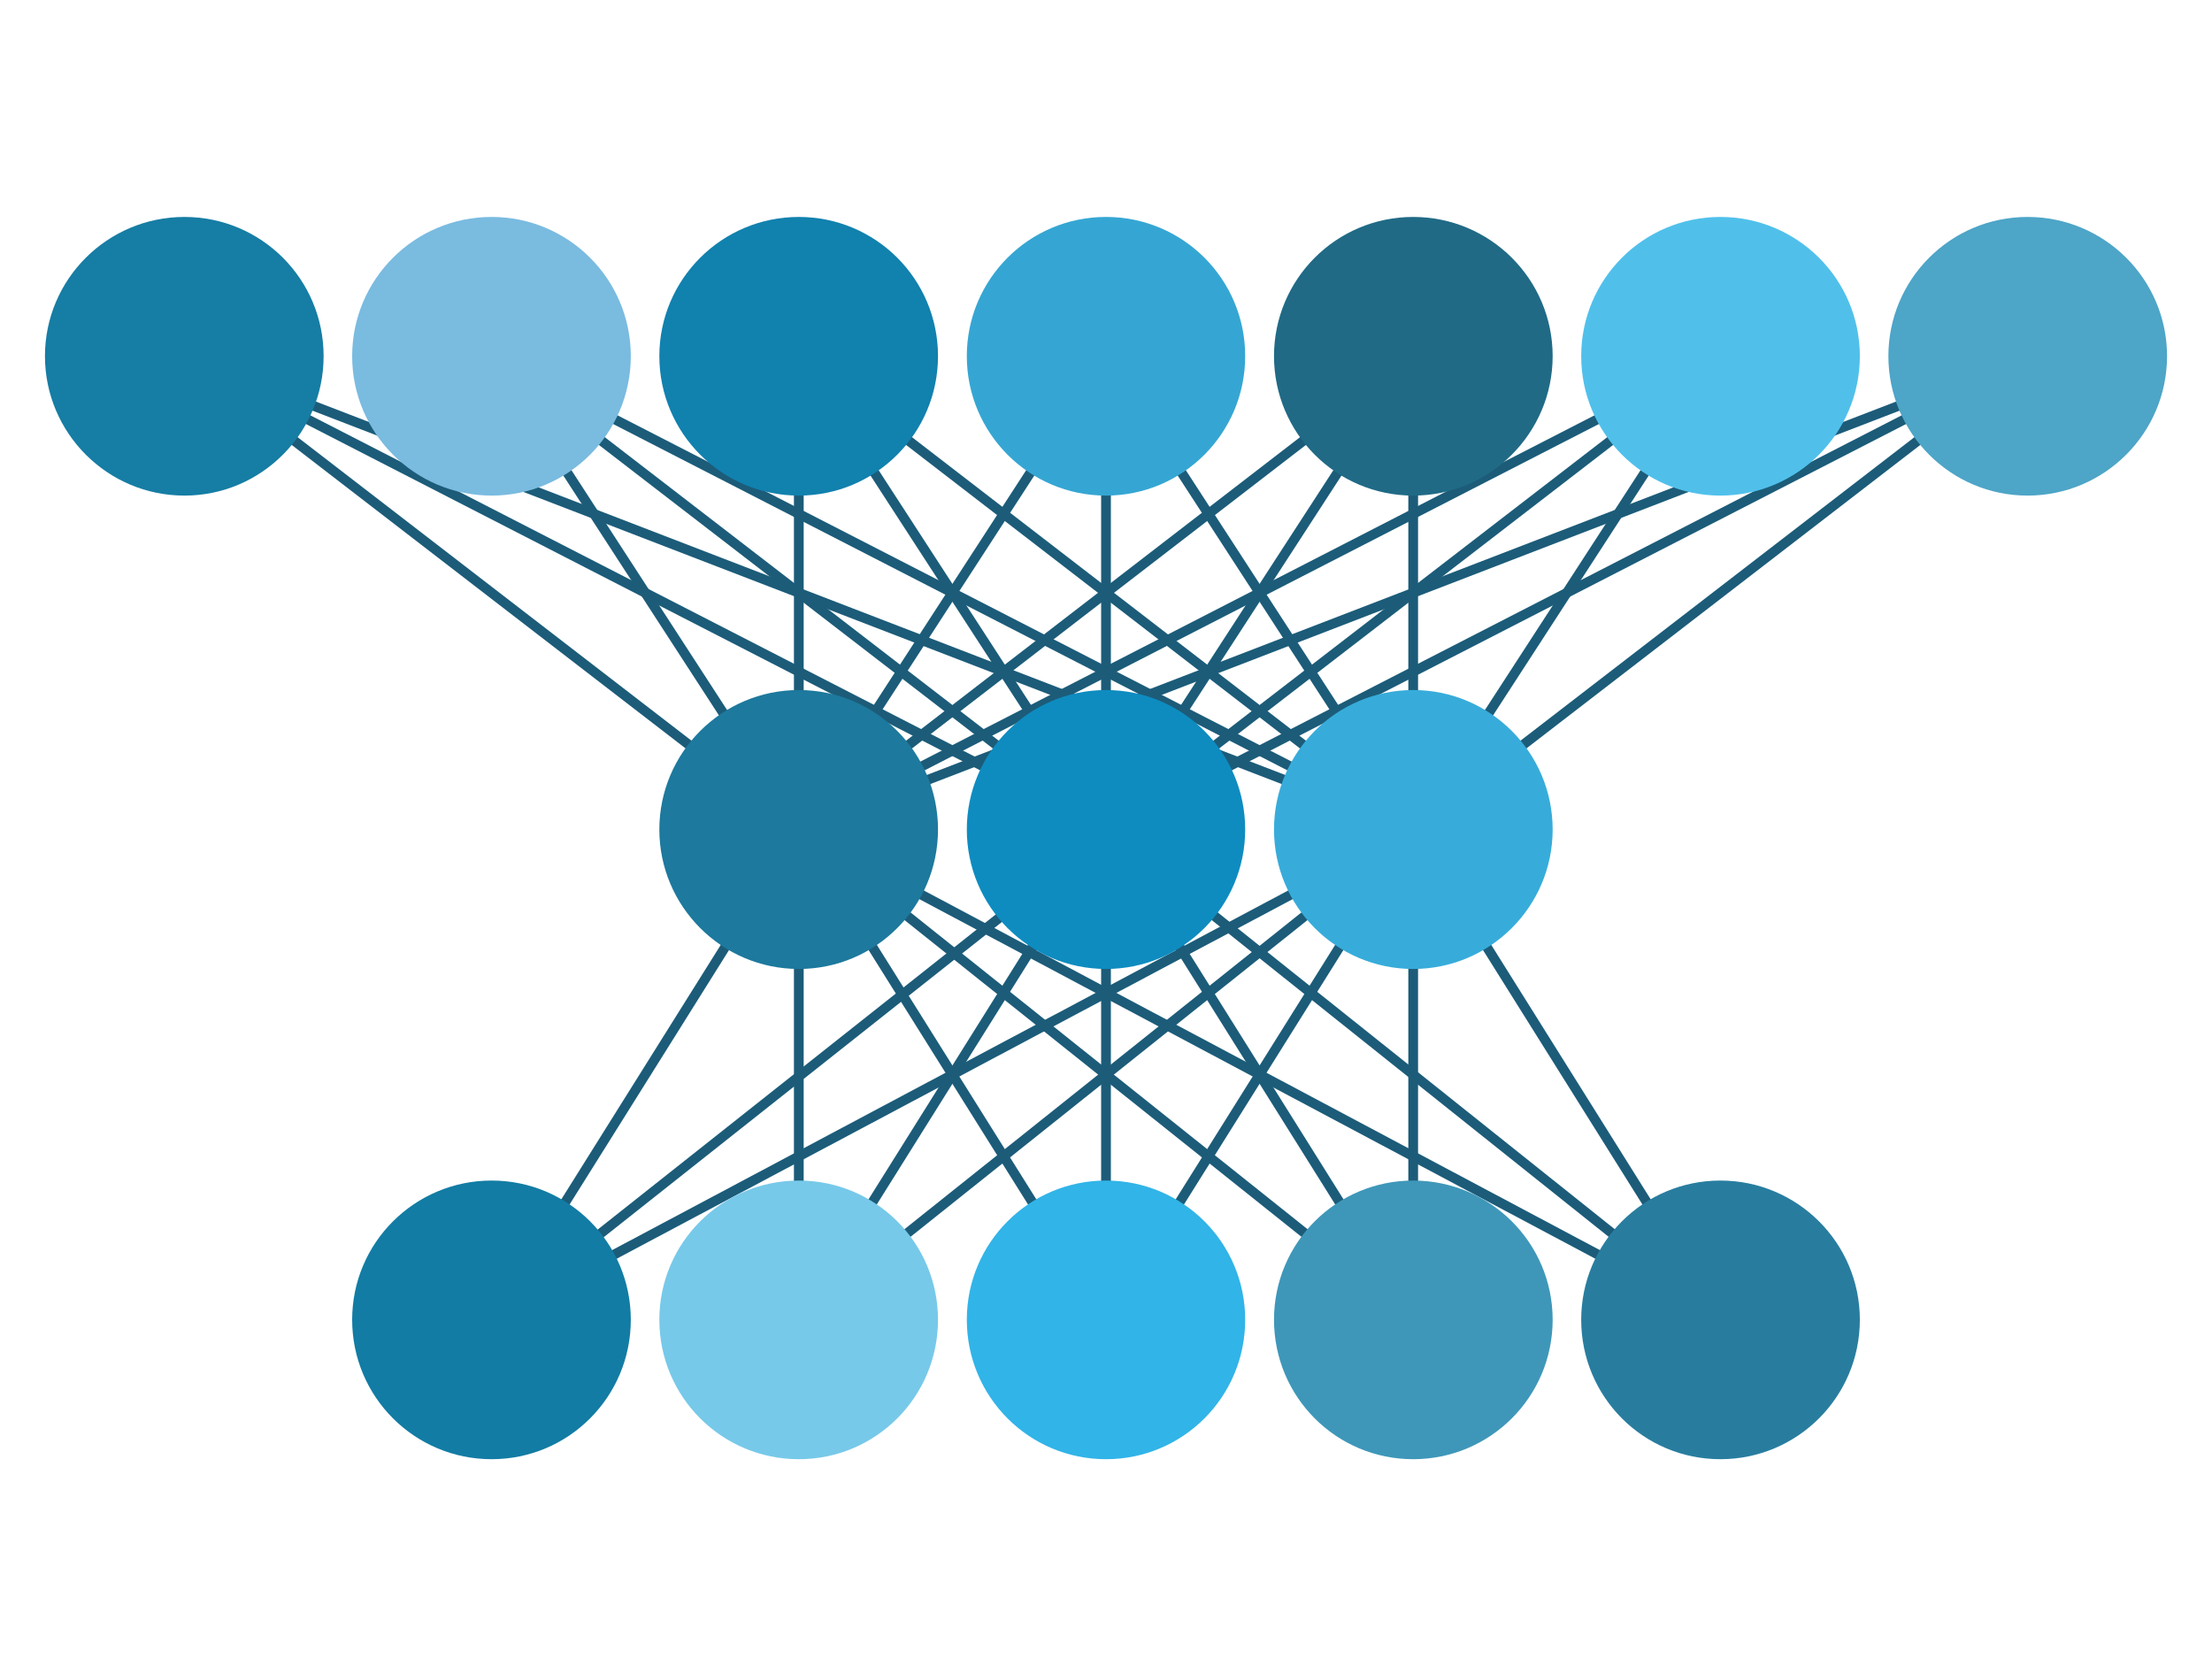 <?xml version="1.0" encoding="UTF-8"?>
<!DOCTYPE svg PUBLIC "-//W3C//DTD SVG 1.1//EN" "http://www.w3.org/Graphics/SVG/1.1/DTD/svg11.dtd">
<!-- Creator: CorelDRAW X7 -->
<svg xmlns="http://www.w3.org/2000/svg" xml:space="preserve" width="100%" height="100%" version="1.1" style="shape-rendering:geometricPrecision; text-rendering:geometricPrecision; image-rendering:optimizeQuality; fill-rule:evenodd; clip-rule:evenodd"
viewBox="0 0 8000 6000"
 xmlns:xlink="http://www.w3.org/1999/xlink">
 <defs>
  <style type="text/css">
   <![CDATA[
    .str17 {stroke:#167DA4;stroke-width:58.78}
    .str16 {stroke:#4DA5C7;stroke-width:58.78}
    .str14 {stroke:#50C0EB;stroke-width:58.78}
    .str9 {stroke:#287D9F;stroke-width:58.78}
    .str12 {stroke:#206A86;stroke-width:58.78}
    .str4 {stroke:#37ACDA;stroke-width:58.78}
    .str7 {stroke:#3E97B9;stroke-width:58.78}
    .str15 {stroke:#7ABBE0;stroke-width:58.78}
    .str10 {stroke:#127CA4;stroke-width:58.78}
    .str13 {stroke:#1181AE;stroke-width:58.78}
    .str5 {stroke:#1D799D;stroke-width:58.78}
    .str8 {stroke:#77C9E9;stroke-width:58.78}
    .str11 {stroke:#35A6D3;stroke-width:58.78}
    .str3 {stroke:#0E8CC0;stroke-width:58.78}
    .str6 {stroke:#31B4E8;stroke-width:58.78}
    .str1 {stroke:#1C5C79;stroke-width:35.27;stroke-linejoin:round}
    .str0 {stroke:#1C5C79;stroke-width:35.27;stroke-linecap:round;stroke-linejoin:round}
    .str2 {stroke:#1C5C79;stroke-width:35.27;stroke-linecap:round;stroke-linejoin:round}
    .fil0 {fill:none}
    .fil6 {fill:#77C9E9;fill-rule:nonzero}
    .fil13 {fill:#7ABBE0;fill-rule:nonzero}
    .fil12 {fill:#50C0EB;fill-rule:nonzero}
    .fil4 {fill:#31B4E8;fill-rule:nonzero}
    .fil14 {fill:#4DA5C7;fill-rule:nonzero}
    .fil2 {fill:#37ACDA;fill-rule:nonzero}
    .fil9 {fill:#35A6D3;fill-rule:nonzero}
    .fil5 {fill:#3E97B9;fill-rule:nonzero}
    .fil1 {fill:#0E8CC0;fill-rule:nonzero}
    .fil7 {fill:#287D9F;fill-rule:nonzero}
    .fil11 {fill:#1181AE;fill-rule:nonzero}
    .fil15 {fill:#167DA4;fill-rule:nonzero}
    .fil3 {fill:#1D799D;fill-rule:nonzero}
    .fil8 {fill:#127CA4;fill-rule:nonzero}
    .fil10 {fill:#206A86;fill-rule:nonzero}
   ]]>
  </style>
 </defs>
 <g id="Layer_x0020_1">
  <g id="_2672396630816">
   <g>
    <polyline class="fil0 str0" points="7333,1288 5111,3000 6222,1288 "/>
    <polyline class="fil0 str0" points="5111,1288 5111,3000 4000,1288 "/>
    <polyline class="fil0 str0" points="2889,1288 5111,3000 1778,1288 "/>
    <line class="fil0 str0" x1="5111" y1="3000" x2="667" y2= "1288" />
    <polyline class="fil0 str0" points="7333,1288 4000,3000 6222,1288 "/>
    <polyline class="fil0 str0" points="5111,1288 4000,3000 4000,1288 "/>
    <polyline class="fil0 str0" points="2889,1288 4000,3000 1778,1288 "/>
    <line class="fil0 str0" x1="4000" y1="3000" x2="667" y2= "1288" />
    <polyline class="fil0 str0" points="7333,1288 2889,3000 6222,1288 "/>
    <polyline class="fil0 str0" points="5111,1288 2889,3000 4000,1288 "/>
    <polyline class="fil0 str0" points="2889,1288 2889,3000 1778,1288 "/>
    <line class="fil0 str0" x1="2889" y1="3000" x2="667" y2= "1288" />
    <polyline class="fil0 str1" points="6222,4773 5111,3000 5111,4773 "/>
    <line class="fil0 str2" x1="5111" y1="3000" x2="4000" y2= "4773" />
    <polyline class="fil0 str2" points="2889,4773 5111,3000 1778,4773 "/>
    <polyline class="fil0 str2" points="6222,4773 4000,3000 5111,4773 "/>
    <polyline class="fil0 str2" points="4000,4773 4000,3000 2889,4773 "/>
    <line class="fil0 str2" x1="4000" y1="3014" x2="1778" y2= "4773" />
    <polyline class="fil0 str2" points="1778,4773 2889,3000 2889,4773 "/>
    <polyline class="fil0 str2" points="4000,4773 2889,3000 5111,4773 "/>
    <line class="fil0 str2" x1="2889" y1="3000" x2="6222" y2= "4773" />
   </g>
   <g>
    <path class="fil1 str3" d="M4474 3000c0,-262 -212,-475 -474,-475 -262,0 -474,213 -474,475 0,262 212,475 474,475 262,0 474,-213 474,-475z"/>
    <path class="fil2 str4" d="M5586 3000c0,-262 -213,-475 -475,-475 -262,0 -474,213 -474,475 0,262 212,475 474,475 262,0 475,-213 475,-475z"/>
    <path class="fil3 str5" d="M3363 3000c0,-262 -212,-475 -474,-475 -262,0 -475,213 -475,475 0,262 213,475 475,475 262,0 474,-213 474,-475z"/>
   </g>
   <g>
    <path class="fil4 str6" d="M4474 4773c0,-262 -212,-474 -474,-474 -262,0 -474,212 -474,474 0,263 212,475 474,475 262,0 474,-212 474,-475z"/>
    <path class="fil5 str7" d="M5586 4773c0,-262 -213,-474 -475,-474 -262,0 -474,212 -474,474 0,263 212,475 474,475 262,0 475,-212 475,-475z"/>
    <path class="fil6 str8" d="M3363 4773c0,-262 -212,-474 -474,-474 -262,0 -475,212 -475,474 0,263 213,475 475,475 262,0 474,-212 474,-475z"/>
    <path class="fil7 str9" d="M6697 4773c0,-262 -213,-474 -475,-474 -262,0 -474,212 -474,474 0,263 212,475 474,475 262,0 475,-212 475,-475z"/>
    <path class="fil8 str10" d="M2252 4773c0,-262 -212,-474 -474,-474 -262,0 -475,212 -475,474 0,263 213,475 475,475 262,0 474,-212 474,-475z"/>
   </g>
   <g>
    <path class="fil9 str11" d="M4474 1288c0,262 -212,475 -474,475 -262,0 -474,-213 -474,-475 0,-262 212,-474 474,-474 262,0 474,212 474,474z"/>
    <path class="fil10 str12" d="M5586 1288c0,262 -213,475 -475,475 -262,0 -474,-213 -474,-475 0,-262 212,-474 474,-474 262,0 475,212 475,474z"/>
    <path class="fil11 str13" d="M3363 1288c0,262 -212,475 -474,475 -262,0 -475,-213 -475,-475 0,-262 213,-474 475,-474 262,0 474,212 474,474z"/>
    <path class="fil12 str14" d="M6697 1288c0,262 -213,475 -475,475 -262,0 -474,-213 -474,-475 0,-262 212,-474 474,-474 262,0 475,212 475,474z"/>
    <path class="fil13 str15" d="M2252 1288c0,262 -212,475 -474,475 -262,0 -475,-213 -475,-475 0,-262 213,-474 475,-474 262,0 474,212 474,474z"/>
    <path class="fil14 str16" d="M7808 1288c0,262 -213,475 -475,475 -262,0 -474,-213 -474,-475 0,-262 212,-474 474,-474 262,0 475,212 475,474z"/>
    <path class="fil15 str17" d="M1141 1288c0,262 -212,475 -474,475 -262,0 -475,-213 -475,-475 0,-262 213,-474 475,-474 262,0 474,212 474,474z"/>
   </g>
  </g>
 </g>
</svg>
